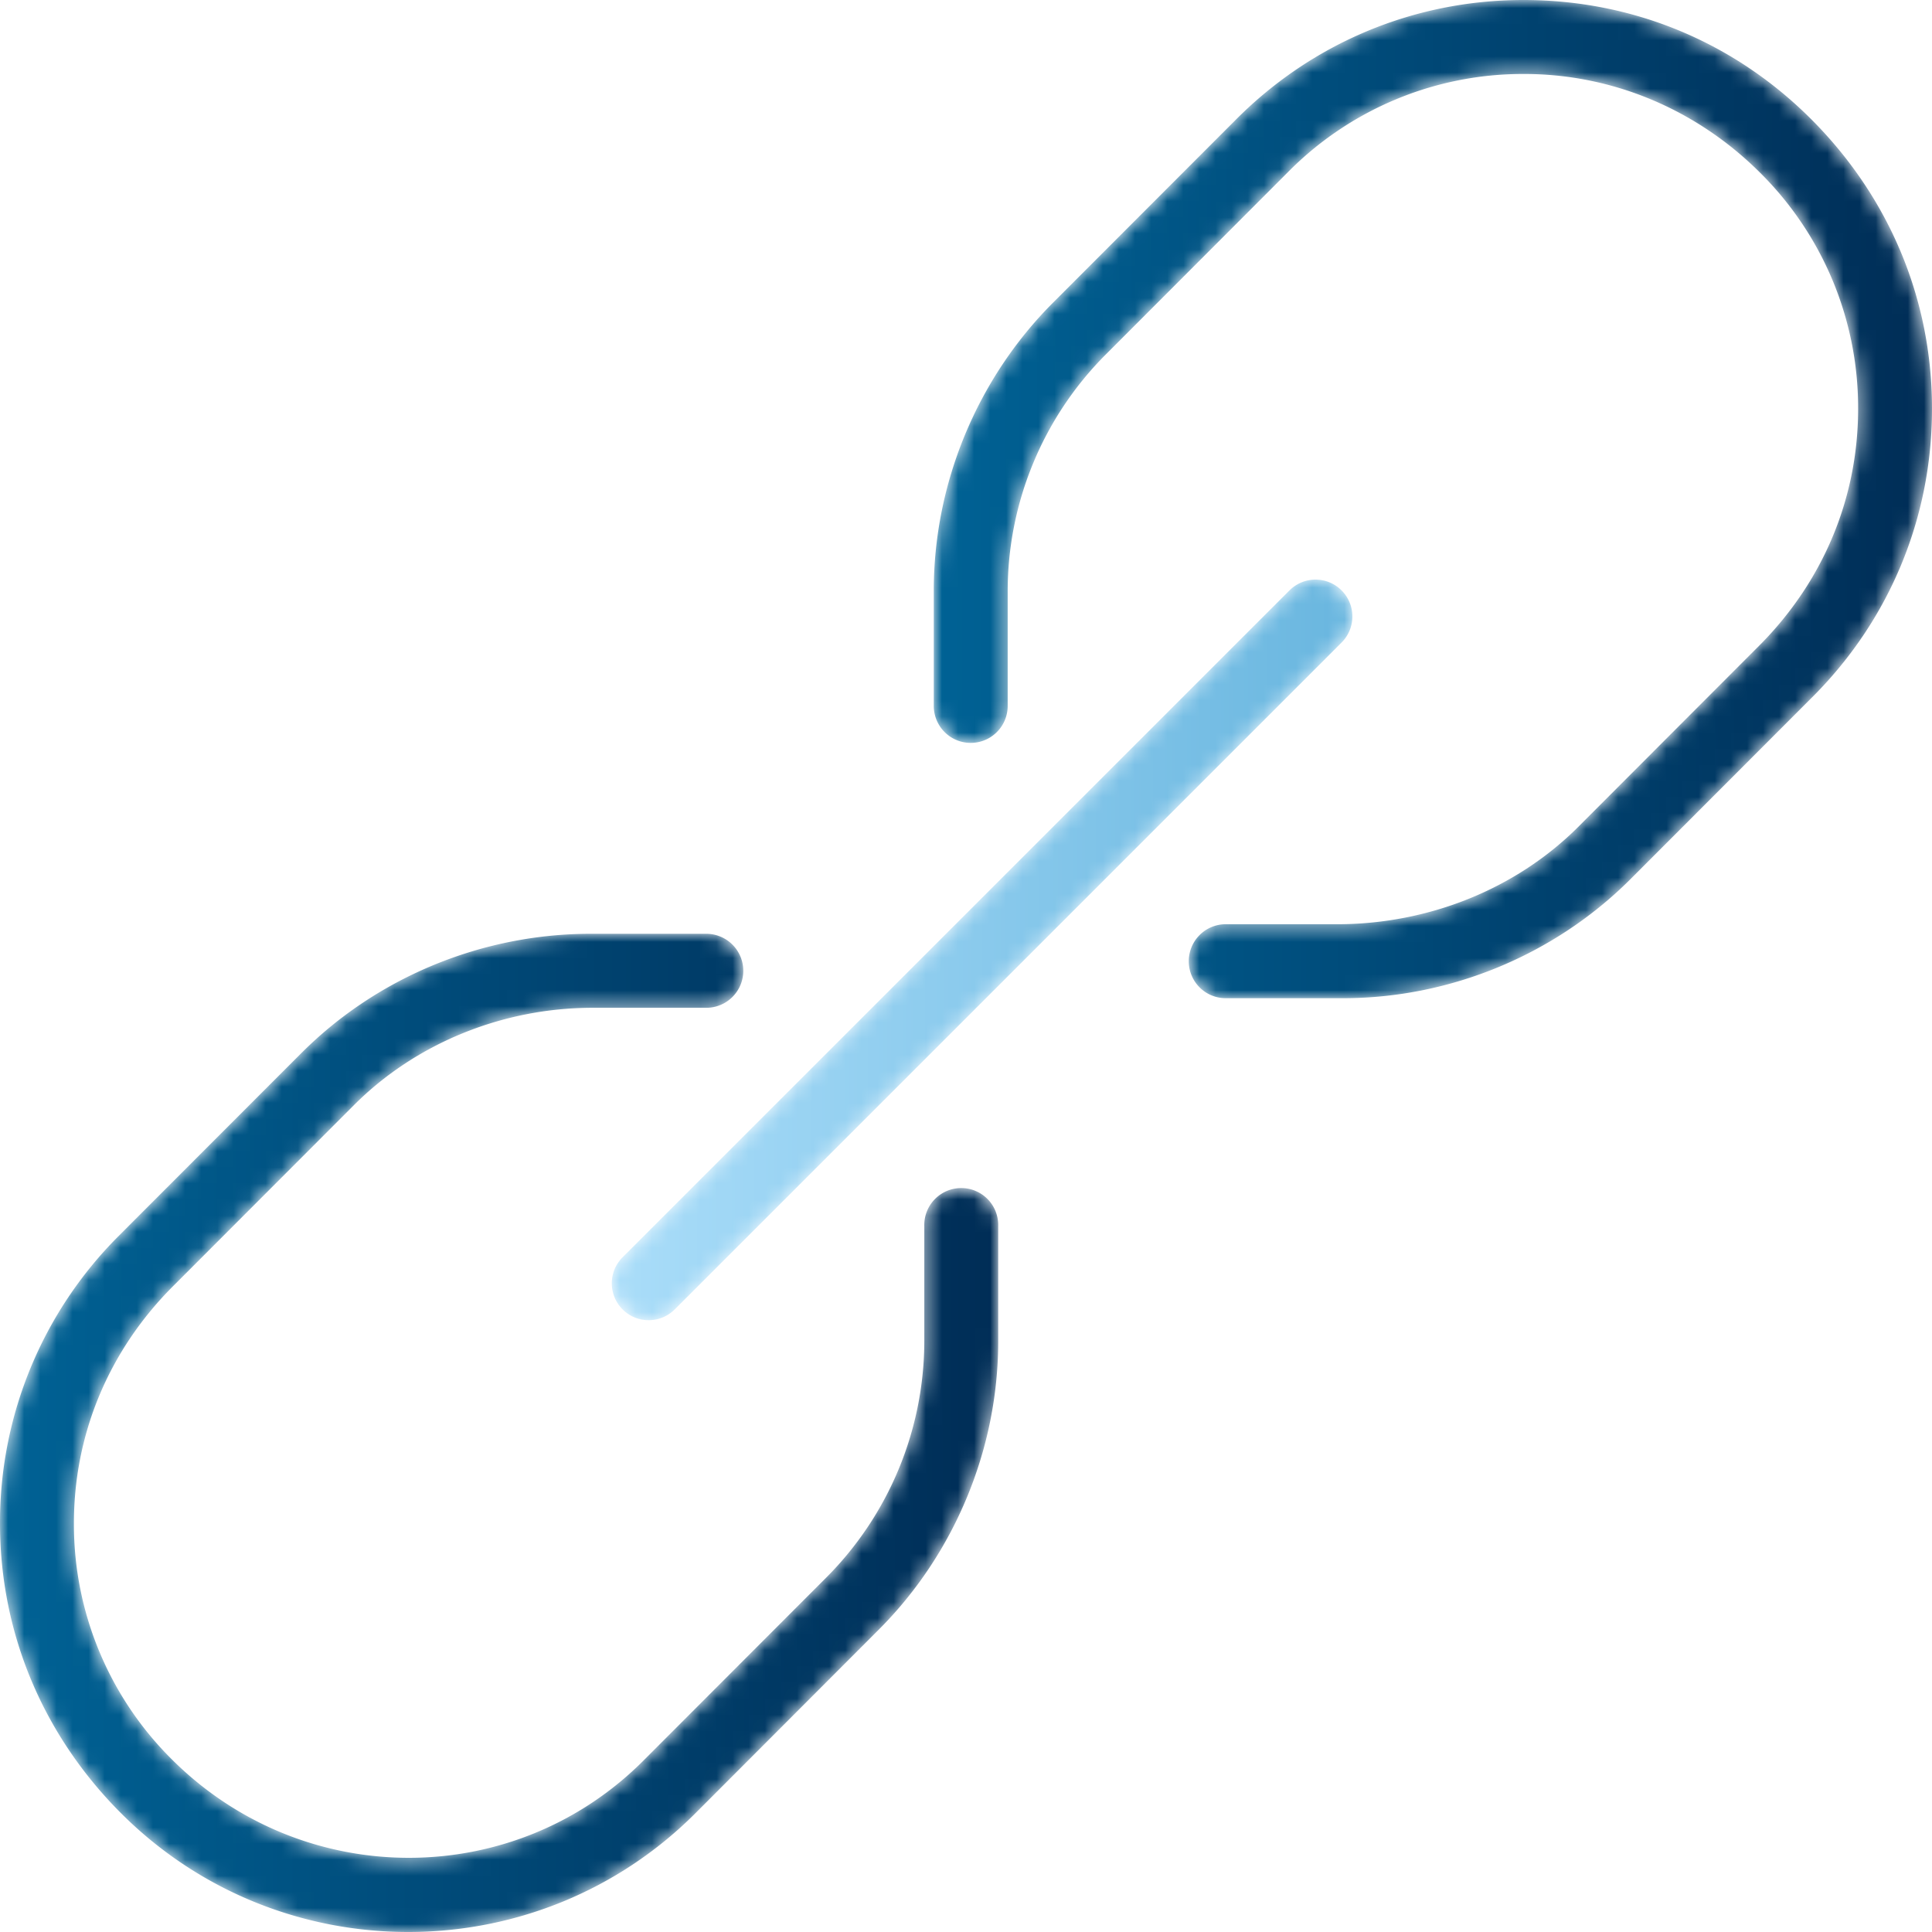 <svg width="120" height="120" fill="none" xmlns="http://www.w3.org/2000/svg"><mask id="a" style="mask-type:luminance" maskUnits="userSpaceOnUse" x="38" y="36" width="46" height="46"><path fill-rule="evenodd" clip-rule="evenodd" d="M80.094 36.67L38.671 78.091a2.289 2.289 0 103.236 3.239l41.424-41.424A2.29 2.29 0 0081.713 36c-.586 0-1.172.224-1.618.67z" fill="#fff"/></mask><g mask="url(#a)"><path fill-rule="evenodd" clip-rule="evenodd" d="M80.094 36.67L38.671 78.091a2.289 2.289 0 103.236 3.239l41.424-41.424A2.29 2.29 0 0081.713 36c-.586 0-1.172.224-1.618.67z" fill="url(#paint0_linear_0_3231)"/></g><mask id="b" style="mask-type:luminance" maskUnits="userSpaceOnUse" x="0" y="58" width="62" height="62"><path fill-rule="evenodd" clip-rule="evenodd" d="M18.765 65.363L7.333 76.806A25.134 25.134 0 000 94.539v.167c.023 6.752 2.67 13.091 7.565 17.963C12.483 117.562 18.919 120 25.357 120c6.491 0 12.984-2.484 17.907-7.448l11.313-11.328C59.305 96.501 62.011 89.958 62 83.28v-7.124a2.296 2.296 0 10-4.59 0v7.128a20.84 20.84 0 01-6.076 14.688l-11.322 11.335c-8.026 8.091-21.132 8.14-29.321-.012a20.552 20.552 0 01-6.1-14.602c-.019-5.528 2.111-10.728 6.102-14.75L22.01 68.615c3.88-3.868 9.265-6.005 14.744-6.019h7.115a2.298 2.298 0 000-4.596h-7.197c-6.668.002-13.18 2.654-17.905 7.363z" fill="#fff"/></mask><g mask="url(#b)"><path fill-rule="evenodd" clip-rule="evenodd" d="M18.765 65.363L7.333 76.806A25.134 25.134 0 000 94.539v.167c.023 6.752 2.67 13.091 7.565 17.963C12.483 117.562 18.919 120 25.357 120c6.491 0 12.984-2.484 17.907-7.448l11.313-11.328C59.305 96.501 62.011 89.958 62 83.28v-7.124a2.296 2.296 0 10-4.59 0v7.128a20.84 20.84 0 01-6.076 14.688l-11.322 11.335c-8.026 8.091-21.132 8.14-29.321-.012a20.552 20.552 0 01-6.1-14.602c-.019-5.528 2.111-10.728 6.102-14.75L22.01 68.615c3.88-3.868 9.265-6.005 14.744-6.019h7.115a2.298 2.298 0 000-4.596h-7.197c-6.668.002-13.18 2.654-17.905 7.363z" fill="url(#paint1_linear_0_3231)"/></g><mask id="c" style="mask-type:luminance" maskUnits="userSpaceOnUse" x="58" y="0" width="62" height="62"><path fill-rule="evenodd" clip-rule="evenodd" d="M94.557 0c-6.744.02-13.074 2.672-17.82 7.458L65.422 18.784c-4.73 4.72-7.437 11.261-7.423 17.94v7.124a2.294 2.294 0 104.59 0v-7.126a20.817 20.817 0 016.076-14.687l11.32-11.332a20.507 20.507 0 0114.587-6.108c5.435-.027 10.714 2.114 14.738 6.12a20.556 20.556 0 016.101 14.6c.018 5.525-2.112 10.725-6.106 14.75L97.996 51.39c-3.887 3.865-9.267 5.965-14.748 6.015h-7.115a2.296 2.296 0 00-2.296 2.298A2.294 2.294 0 0076.133 62h7.285c6.629 0 13.113-2.672 17.818-7.36l11.431-11.442c4.714-4.752 7.315-11.041 7.333-17.732V25.3c-.021-6.753-2.667-13.088-7.563-17.956-4.77-4.74-11.02-7.34-17.804-7.344h-.076z" fill="#fff"/></mask><g mask="url(#c)"><path fill-rule="evenodd" clip-rule="evenodd" d="M94.557 0c-6.744.02-13.074 2.672-17.82 7.458L65.422 18.784c-4.73 4.72-7.437 11.261-7.423 17.94v7.124a2.294 2.294 0 104.59 0v-7.126a20.817 20.817 0 016.076-14.687l11.32-11.332a20.507 20.507 0 0114.587-6.108c5.435-.027 10.714 2.114 14.738 6.12a20.556 20.556 0 016.101 14.6c.018 5.525-2.112 10.725-6.106 14.75L97.996 51.39c-3.887 3.865-9.267 5.965-14.748 6.015h-7.115a2.296 2.296 0 00-2.296 2.298A2.294 2.294 0 0076.133 62h7.285c6.629 0 13.113-2.672 17.818-7.36l11.431-11.442c4.714-4.752 7.315-11.041 7.333-17.732V25.3c-.021-6.753-2.667-13.088-7.563-17.956-4.77-4.74-11.02-7.34-17.804-7.344h-.076z" fill="url(#paint2_linear_0_3231)"/></g><defs><linearGradient id="paint0_linear_0_3231" x1="38" y1="82" x2="84.001" y2="82" gradientUnits="userSpaceOnUse"><stop stop-color="#AADDF9"/><stop offset="1" stop-color="#69B6DF"/></linearGradient><linearGradient id="paint1_linear_0_3231" x1="0" y1="120" x2="61.999" y2="120" gradientUnits="userSpaceOnUse"><stop stop-color="#006295"/><stop offset="1" stop-color="#002D56"/></linearGradient><linearGradient id="paint2_linear_0_3231" x1="57.999" y1="62.001" x2="120.001" y2="62.001" gradientUnits="userSpaceOnUse"><stop stop-color="#006295"/><stop offset="1" stop-color="#002D56"/></linearGradient></defs></svg>